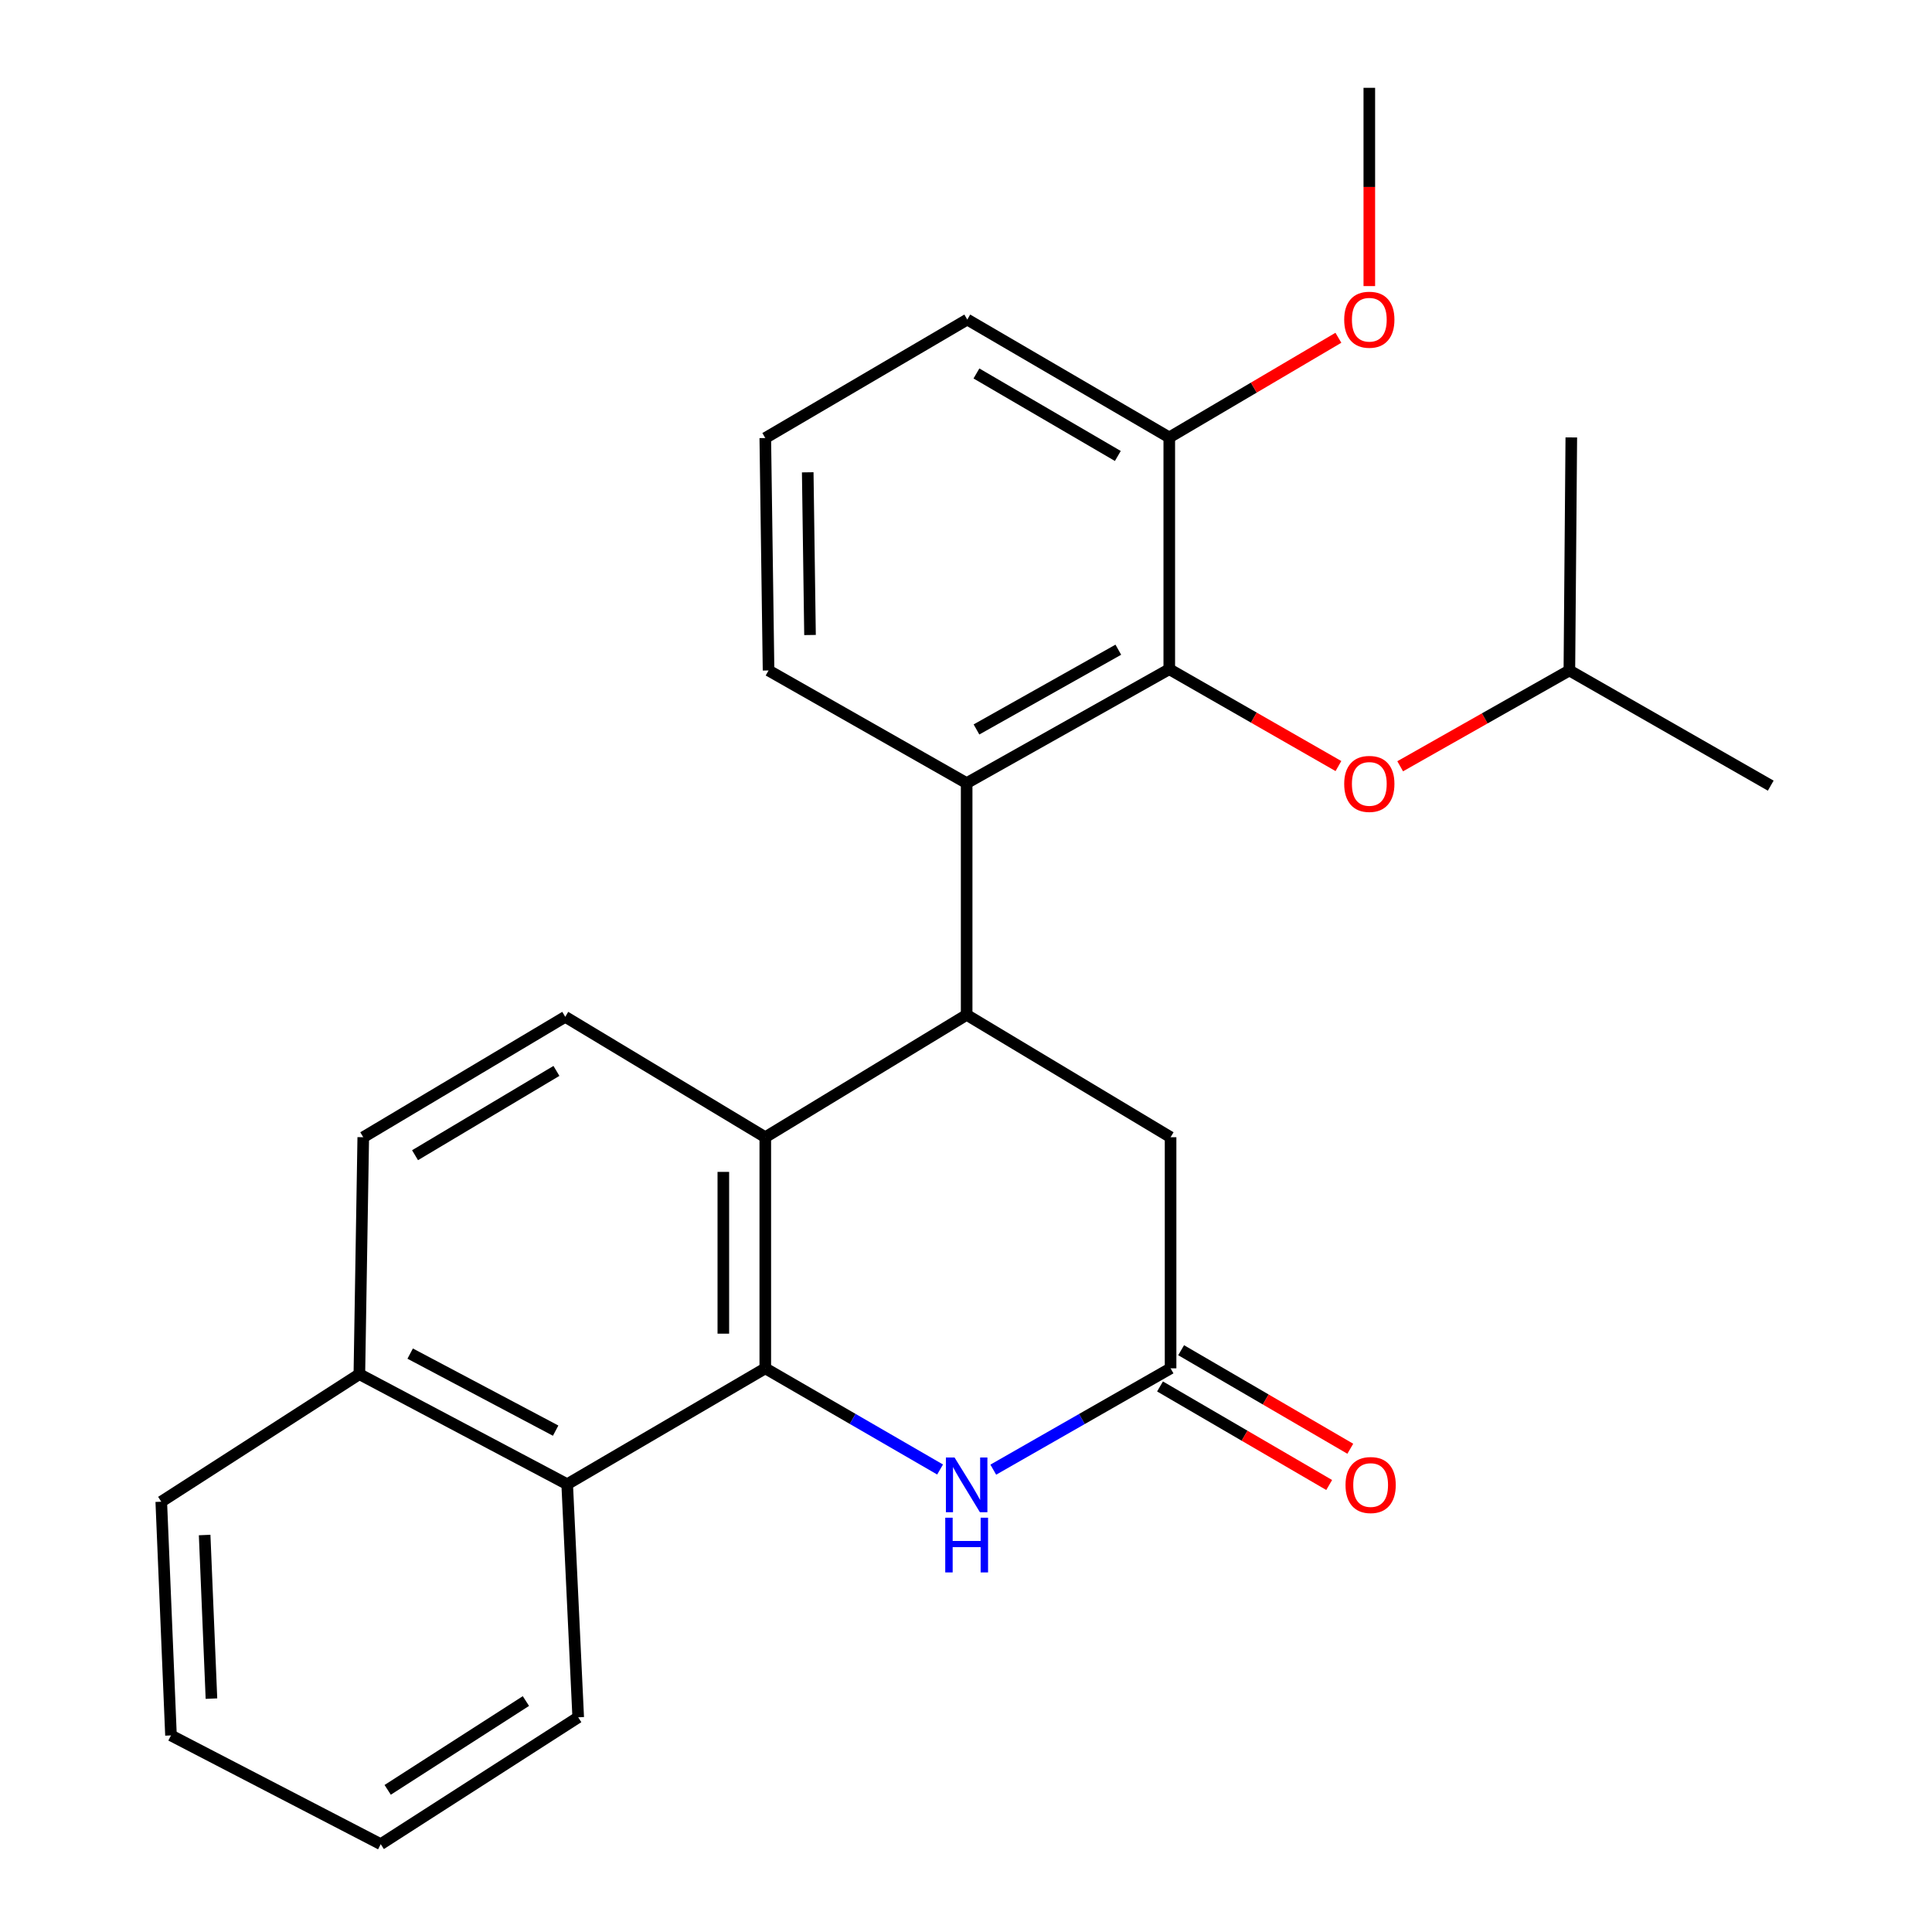 <?xml version='1.0' encoding='iso-8859-1'?>
<svg version='1.1' baseProfile='full'
              xmlns='http://www.w3.org/2000/svg'
                      xmlns:rdkit='http://www.rdkit.org/xml'
                      xmlns:xlink='http://www.w3.org/1999/xlink'
                  xml:space='preserve'
width='1000px' height='1000px' viewBox='0 0 1000 1000'>
<!-- END OF HEADER -->
<rect style='opacity:1.0;fill:#FFFFFF;stroke:none' width='1000' height='1000' x='0' y='0'> </rect>
<path class='bond-1' d='M 396.112,708.247 L 396.112,588.626' style='fill:none;fill-rule:evenodd;stroke:#000000;stroke-width:6px;stroke-linecap:butt;stroke-linejoin:miter;stroke-opacity:1' />
<path class='bond-1' d='M 374.396,690.304 L 374.396,606.57' style='fill:none;fill-rule:evenodd;stroke:#000000;stroke-width:6px;stroke-linecap:butt;stroke-linejoin:miter;stroke-opacity:1' />
<path class='bond-2' d='M 396.112,708.247 L 441.35,734.429' style='fill:none;fill-rule:evenodd;stroke:#000000;stroke-width:6px;stroke-linecap:butt;stroke-linejoin:miter;stroke-opacity:1' />
<path class='bond-2' d='M 441.35,734.429 L 486.587,760.611' style='fill:none;fill-rule:evenodd;stroke:#0000FF;stroke-width:6px;stroke-linecap:butt;stroke-linejoin:miter;stroke-opacity:1' />
<path class='bond-6' d='M 396.112,708.247 L 293.575,768.232' style='fill:none;fill-rule:evenodd;stroke:#000000;stroke-width:6px;stroke-linecap:butt;stroke-linejoin:miter;stroke-opacity:1' />
<path class='bond-0' d='M 500.338,525.287 L 396.112,588.626' style='fill:none;fill-rule:evenodd;stroke:#000000;stroke-width:6px;stroke-linecap:butt;stroke-linejoin:miter;stroke-opacity:1' />
<path class='bond-3' d='M 500.338,525.287 L 500.338,405.341' style='fill:none;fill-rule:evenodd;stroke:#000000;stroke-width:6px;stroke-linecap:butt;stroke-linejoin:miter;stroke-opacity:1' />
<path class='bond-27' d='M 500.338,525.287 L 605.891,588.626' style='fill:none;fill-rule:evenodd;stroke:#000000;stroke-width:6px;stroke-linecap:butt;stroke-linejoin:miter;stroke-opacity:1' />
<path class='bond-8' d='M 396.112,588.626 L 292.574,526.301' style='fill:none;fill-rule:evenodd;stroke:#000000;stroke-width:6px;stroke-linecap:butt;stroke-linejoin:miter;stroke-opacity:1' />
<path class='bond-5' d='M 514.117,760.695 L 560.004,734.471' style='fill:none;fill-rule:evenodd;stroke:#0000FF;stroke-width:6px;stroke-linecap:butt;stroke-linejoin:miter;stroke-opacity:1' />
<path class='bond-5' d='M 560.004,734.471 L 605.891,708.247' style='fill:none;fill-rule:evenodd;stroke:#000000;stroke-width:6px;stroke-linecap:butt;stroke-linejoin:miter;stroke-opacity:1' />
<path class='bond-4' d='M 500.338,405.341 L 605.215,346.37' style='fill:none;fill-rule:evenodd;stroke:#000000;stroke-width:6px;stroke-linecap:butt;stroke-linejoin:miter;stroke-opacity:1' />
<path class='bond-4' d='M 505.426,377.566 L 578.84,336.286' style='fill:none;fill-rule:evenodd;stroke:#000000;stroke-width:6px;stroke-linecap:butt;stroke-linejoin:miter;stroke-opacity:1' />
<path class='bond-14' d='M 500.338,405.341 L 397.801,347.033' style='fill:none;fill-rule:evenodd;stroke:#000000;stroke-width:6px;stroke-linecap:butt;stroke-linejoin:miter;stroke-opacity:1' />
<path class='bond-9' d='M 605.215,346.37 L 648.993,371.441' style='fill:none;fill-rule:evenodd;stroke:#000000;stroke-width:6px;stroke-linecap:butt;stroke-linejoin:miter;stroke-opacity:1' />
<path class='bond-9' d='M 648.993,371.441 L 692.771,396.513' style='fill:none;fill-rule:evenodd;stroke:#FF0000;stroke-width:6px;stroke-linecap:butt;stroke-linejoin:miter;stroke-opacity:1' />
<path class='bond-10' d='M 605.215,346.37 L 605.215,226.411' style='fill:none;fill-rule:evenodd;stroke:#000000;stroke-width:6px;stroke-linecap:butt;stroke-linejoin:miter;stroke-opacity:1' />
<path class='bond-7' d='M 605.891,708.247 L 605.891,588.626' style='fill:none;fill-rule:evenodd;stroke:#000000;stroke-width:6px;stroke-linecap:butt;stroke-linejoin:miter;stroke-opacity:1' />
<path class='bond-11' d='M 600.425,717.629 L 644.202,743.131' style='fill:none;fill-rule:evenodd;stroke:#000000;stroke-width:6px;stroke-linecap:butt;stroke-linejoin:miter;stroke-opacity:1' />
<path class='bond-11' d='M 644.202,743.131 L 687.98,768.634' style='fill:none;fill-rule:evenodd;stroke:#FF0000;stroke-width:6px;stroke-linecap:butt;stroke-linejoin:miter;stroke-opacity:1' />
<path class='bond-11' d='M 611.356,698.865 L 655.134,724.367' style='fill:none;fill-rule:evenodd;stroke:#000000;stroke-width:6px;stroke-linecap:butt;stroke-linejoin:miter;stroke-opacity:1' />
<path class='bond-11' d='M 655.134,724.367 L 698.911,749.869' style='fill:none;fill-rule:evenodd;stroke:#FF0000;stroke-width:6px;stroke-linecap:butt;stroke-linejoin:miter;stroke-opacity:1' />
<path class='bond-12' d='M 293.575,768.232 L 186.007,711.263' style='fill:none;fill-rule:evenodd;stroke:#000000;stroke-width:6px;stroke-linecap:butt;stroke-linejoin:miter;stroke-opacity:1' />
<path class='bond-12' d='M 287.603,740.496 L 212.306,700.617' style='fill:none;fill-rule:evenodd;stroke:#000000;stroke-width:6px;stroke-linecap:butt;stroke-linejoin:miter;stroke-opacity:1' />
<path class='bond-17' d='M 293.575,768.232 L 299.281,888.878' style='fill:none;fill-rule:evenodd;stroke:#000000;stroke-width:6px;stroke-linecap:butt;stroke-linejoin:miter;stroke-opacity:1' />
<path class='bond-26' d='M 292.574,526.301 L 188.022,588.626' style='fill:none;fill-rule:evenodd;stroke:#000000;stroke-width:6px;stroke-linecap:butt;stroke-linejoin:miter;stroke-opacity:1' />
<path class='bond-26' d='M 288.01,554.303 L 214.824,597.931' style='fill:none;fill-rule:evenodd;stroke:#000000;stroke-width:6px;stroke-linecap:butt;stroke-linejoin:miter;stroke-opacity:1' />
<path class='bond-16' d='M 724.729,396.621 L 768.516,371.827' style='fill:none;fill-rule:evenodd;stroke:#FF0000;stroke-width:6px;stroke-linecap:butt;stroke-linejoin:miter;stroke-opacity:1' />
<path class='bond-16' d='M 768.516,371.827 L 812.304,347.033' style='fill:none;fill-rule:evenodd;stroke:#000000;stroke-width:6px;stroke-linecap:butt;stroke-linejoin:miter;stroke-opacity:1' />
<path class='bond-15' d='M 605.215,226.411 L 648.982,200.621' style='fill:none;fill-rule:evenodd;stroke:#000000;stroke-width:6px;stroke-linecap:butt;stroke-linejoin:miter;stroke-opacity:1' />
<path class='bond-15' d='M 648.982,200.621 L 692.749,174.831' style='fill:none;fill-rule:evenodd;stroke:#FF0000;stroke-width:6px;stroke-linecap:butt;stroke-linejoin:miter;stroke-opacity:1' />
<path class='bond-29' d='M 605.215,226.411 L 500.664,165.401' style='fill:none;fill-rule:evenodd;stroke:#000000;stroke-width:6px;stroke-linecap:butt;stroke-linejoin:miter;stroke-opacity:1' />
<path class='bond-29' d='M 578.587,236.016 L 505.401,193.309' style='fill:none;fill-rule:evenodd;stroke:#000000;stroke-width:6px;stroke-linecap:butt;stroke-linejoin:miter;stroke-opacity:1' />
<path class='bond-13' d='M 186.007,711.263 L 188.022,588.626' style='fill:none;fill-rule:evenodd;stroke:#000000;stroke-width:6px;stroke-linecap:butt;stroke-linejoin:miter;stroke-opacity:1' />
<path class='bond-20' d='M 186.007,711.263 L 83.47,777.28' style='fill:none;fill-rule:evenodd;stroke:#000000;stroke-width:6px;stroke-linecap:butt;stroke-linejoin:miter;stroke-opacity:1' />
<path class='bond-18' d='M 397.801,347.033 L 396.112,226.725' style='fill:none;fill-rule:evenodd;stroke:#000000;stroke-width:6px;stroke-linecap:butt;stroke-linejoin:miter;stroke-opacity:1' />
<path class='bond-18' d='M 419.262,328.682 L 418.079,244.466' style='fill:none;fill-rule:evenodd;stroke:#000000;stroke-width:6px;stroke-linecap:butt;stroke-linejoin:miter;stroke-opacity:1' />
<path class='bond-21' d='M 708.754,148.082 L 708.754,96.768' style='fill:none;fill-rule:evenodd;stroke:#FF0000;stroke-width:6px;stroke-linecap:butt;stroke-linejoin:miter;stroke-opacity:1' />
<path class='bond-21' d='M 708.754,96.768 L 708.754,45.455' style='fill:none;fill-rule:evenodd;stroke:#000000;stroke-width:6px;stroke-linecap:butt;stroke-linejoin:miter;stroke-opacity:1' />
<path class='bond-22' d='M 812.304,347.033 L 813.305,226.411' style='fill:none;fill-rule:evenodd;stroke:#000000;stroke-width:6px;stroke-linecap:butt;stroke-linejoin:miter;stroke-opacity:1' />
<path class='bond-23' d='M 812.304,347.033 L 916.53,406.656' style='fill:none;fill-rule:evenodd;stroke:#000000;stroke-width:6px;stroke-linecap:butt;stroke-linejoin:miter;stroke-opacity:1' />
<path class='bond-24' d='M 299.281,888.878 L 197.07,954.545' style='fill:none;fill-rule:evenodd;stroke:#000000;stroke-width:6px;stroke-linecap:butt;stroke-linejoin:miter;stroke-opacity:1' />
<path class='bond-24' d='M 272.212,880.458 L 200.664,926.425' style='fill:none;fill-rule:evenodd;stroke:#000000;stroke-width:6px;stroke-linecap:butt;stroke-linejoin:miter;stroke-opacity:1' />
<path class='bond-19' d='M 396.112,226.725 L 500.664,165.401' style='fill:none;fill-rule:evenodd;stroke:#000000;stroke-width:6px;stroke-linecap:butt;stroke-linejoin:miter;stroke-opacity:1' />
<path class='bond-28' d='M 83.47,777.28 L 88.501,898.252' style='fill:none;fill-rule:evenodd;stroke:#000000;stroke-width:6px;stroke-linecap:butt;stroke-linejoin:miter;stroke-opacity:1' />
<path class='bond-28' d='M 105.922,794.524 L 109.444,879.204' style='fill:none;fill-rule:evenodd;stroke:#000000;stroke-width:6px;stroke-linecap:butt;stroke-linejoin:miter;stroke-opacity:1' />
<path class='bond-25' d='M 197.07,954.545 L 88.501,898.252' style='fill:none;fill-rule:evenodd;stroke:#000000;stroke-width:6px;stroke-linecap:butt;stroke-linejoin:miter;stroke-opacity:1' />
<path  class='atom-3' d='M 494.078 754.41
L 503.358 769.41
Q 504.278 770.89, 505.758 773.57
Q 507.238 776.25, 507.318 776.41
L 507.318 754.41
L 511.078 754.41
L 511.078 782.73
L 507.198 782.73
L 497.238 766.33
Q 496.078 764.41, 494.838 762.21
Q 493.638 760.01, 493.278 759.33
L 493.278 782.73
L 489.598 782.73
L 489.598 754.41
L 494.078 754.41
' fill='#0000FF'/>
<path  class='atom-3' d='M 489.258 785.562
L 493.098 785.562
L 493.098 797.602
L 507.578 797.602
L 507.578 785.562
L 511.418 785.562
L 511.418 813.882
L 507.578 813.882
L 507.578 800.802
L 493.098 800.802
L 493.098 813.882
L 489.258 813.882
L 489.258 785.562
' fill='#0000FF'/>
<path  class='atom-10' d='M 695.754 405.747
Q 695.754 398.947, 699.114 395.147
Q 702.474 391.347, 708.754 391.347
Q 715.034 391.347, 718.394 395.147
Q 721.754 398.947, 721.754 405.747
Q 721.754 412.627, 718.354 416.547
Q 714.954 420.427, 708.754 420.427
Q 702.514 420.427, 699.114 416.547
Q 695.754 412.667, 695.754 405.747
M 708.754 417.227
Q 713.074 417.227, 715.394 414.347
Q 717.754 411.427, 717.754 405.747
Q 717.754 400.187, 715.394 397.387
Q 713.074 394.547, 708.754 394.547
Q 704.434 394.547, 702.074 397.347
Q 699.754 400.147, 699.754 405.747
Q 699.754 411.467, 702.074 414.347
Q 704.434 417.227, 708.754 417.227
' fill='#FF0000'/>
<path  class='atom-12' d='M 696.441 768.65
Q 696.441 761.85, 699.801 758.05
Q 703.161 754.25, 709.441 754.25
Q 715.721 754.25, 719.081 758.05
Q 722.441 761.85, 722.441 768.65
Q 722.441 775.53, 719.041 779.45
Q 715.641 783.33, 709.441 783.33
Q 703.201 783.33, 699.801 779.45
Q 696.441 775.57, 696.441 768.65
M 709.441 780.13
Q 713.761 780.13, 716.081 777.25
Q 718.441 774.33, 718.441 768.65
Q 718.441 763.09, 716.081 760.29
Q 713.761 757.45, 709.441 757.45
Q 705.121 757.45, 702.761 760.25
Q 700.441 763.05, 700.441 768.65
Q 700.441 774.37, 702.761 777.25
Q 705.121 780.13, 709.441 780.13
' fill='#FF0000'/>
<path  class='atom-16' d='M 695.754 165.481
Q 695.754 158.681, 699.114 154.881
Q 702.474 151.081, 708.754 151.081
Q 715.034 151.081, 718.394 154.881
Q 721.754 158.681, 721.754 165.481
Q 721.754 172.361, 718.354 176.281
Q 714.954 180.161, 708.754 180.161
Q 702.514 180.161, 699.114 176.281
Q 695.754 172.401, 695.754 165.481
M 708.754 176.961
Q 713.074 176.961, 715.394 174.081
Q 717.754 171.161, 717.754 165.481
Q 717.754 159.921, 715.394 157.121
Q 713.074 154.281, 708.754 154.281
Q 704.434 154.281, 702.074 157.081
Q 699.754 159.881, 699.754 165.481
Q 699.754 171.201, 702.074 174.081
Q 704.434 176.961, 708.754 176.961
' fill='#FF0000'/>
</svg>
